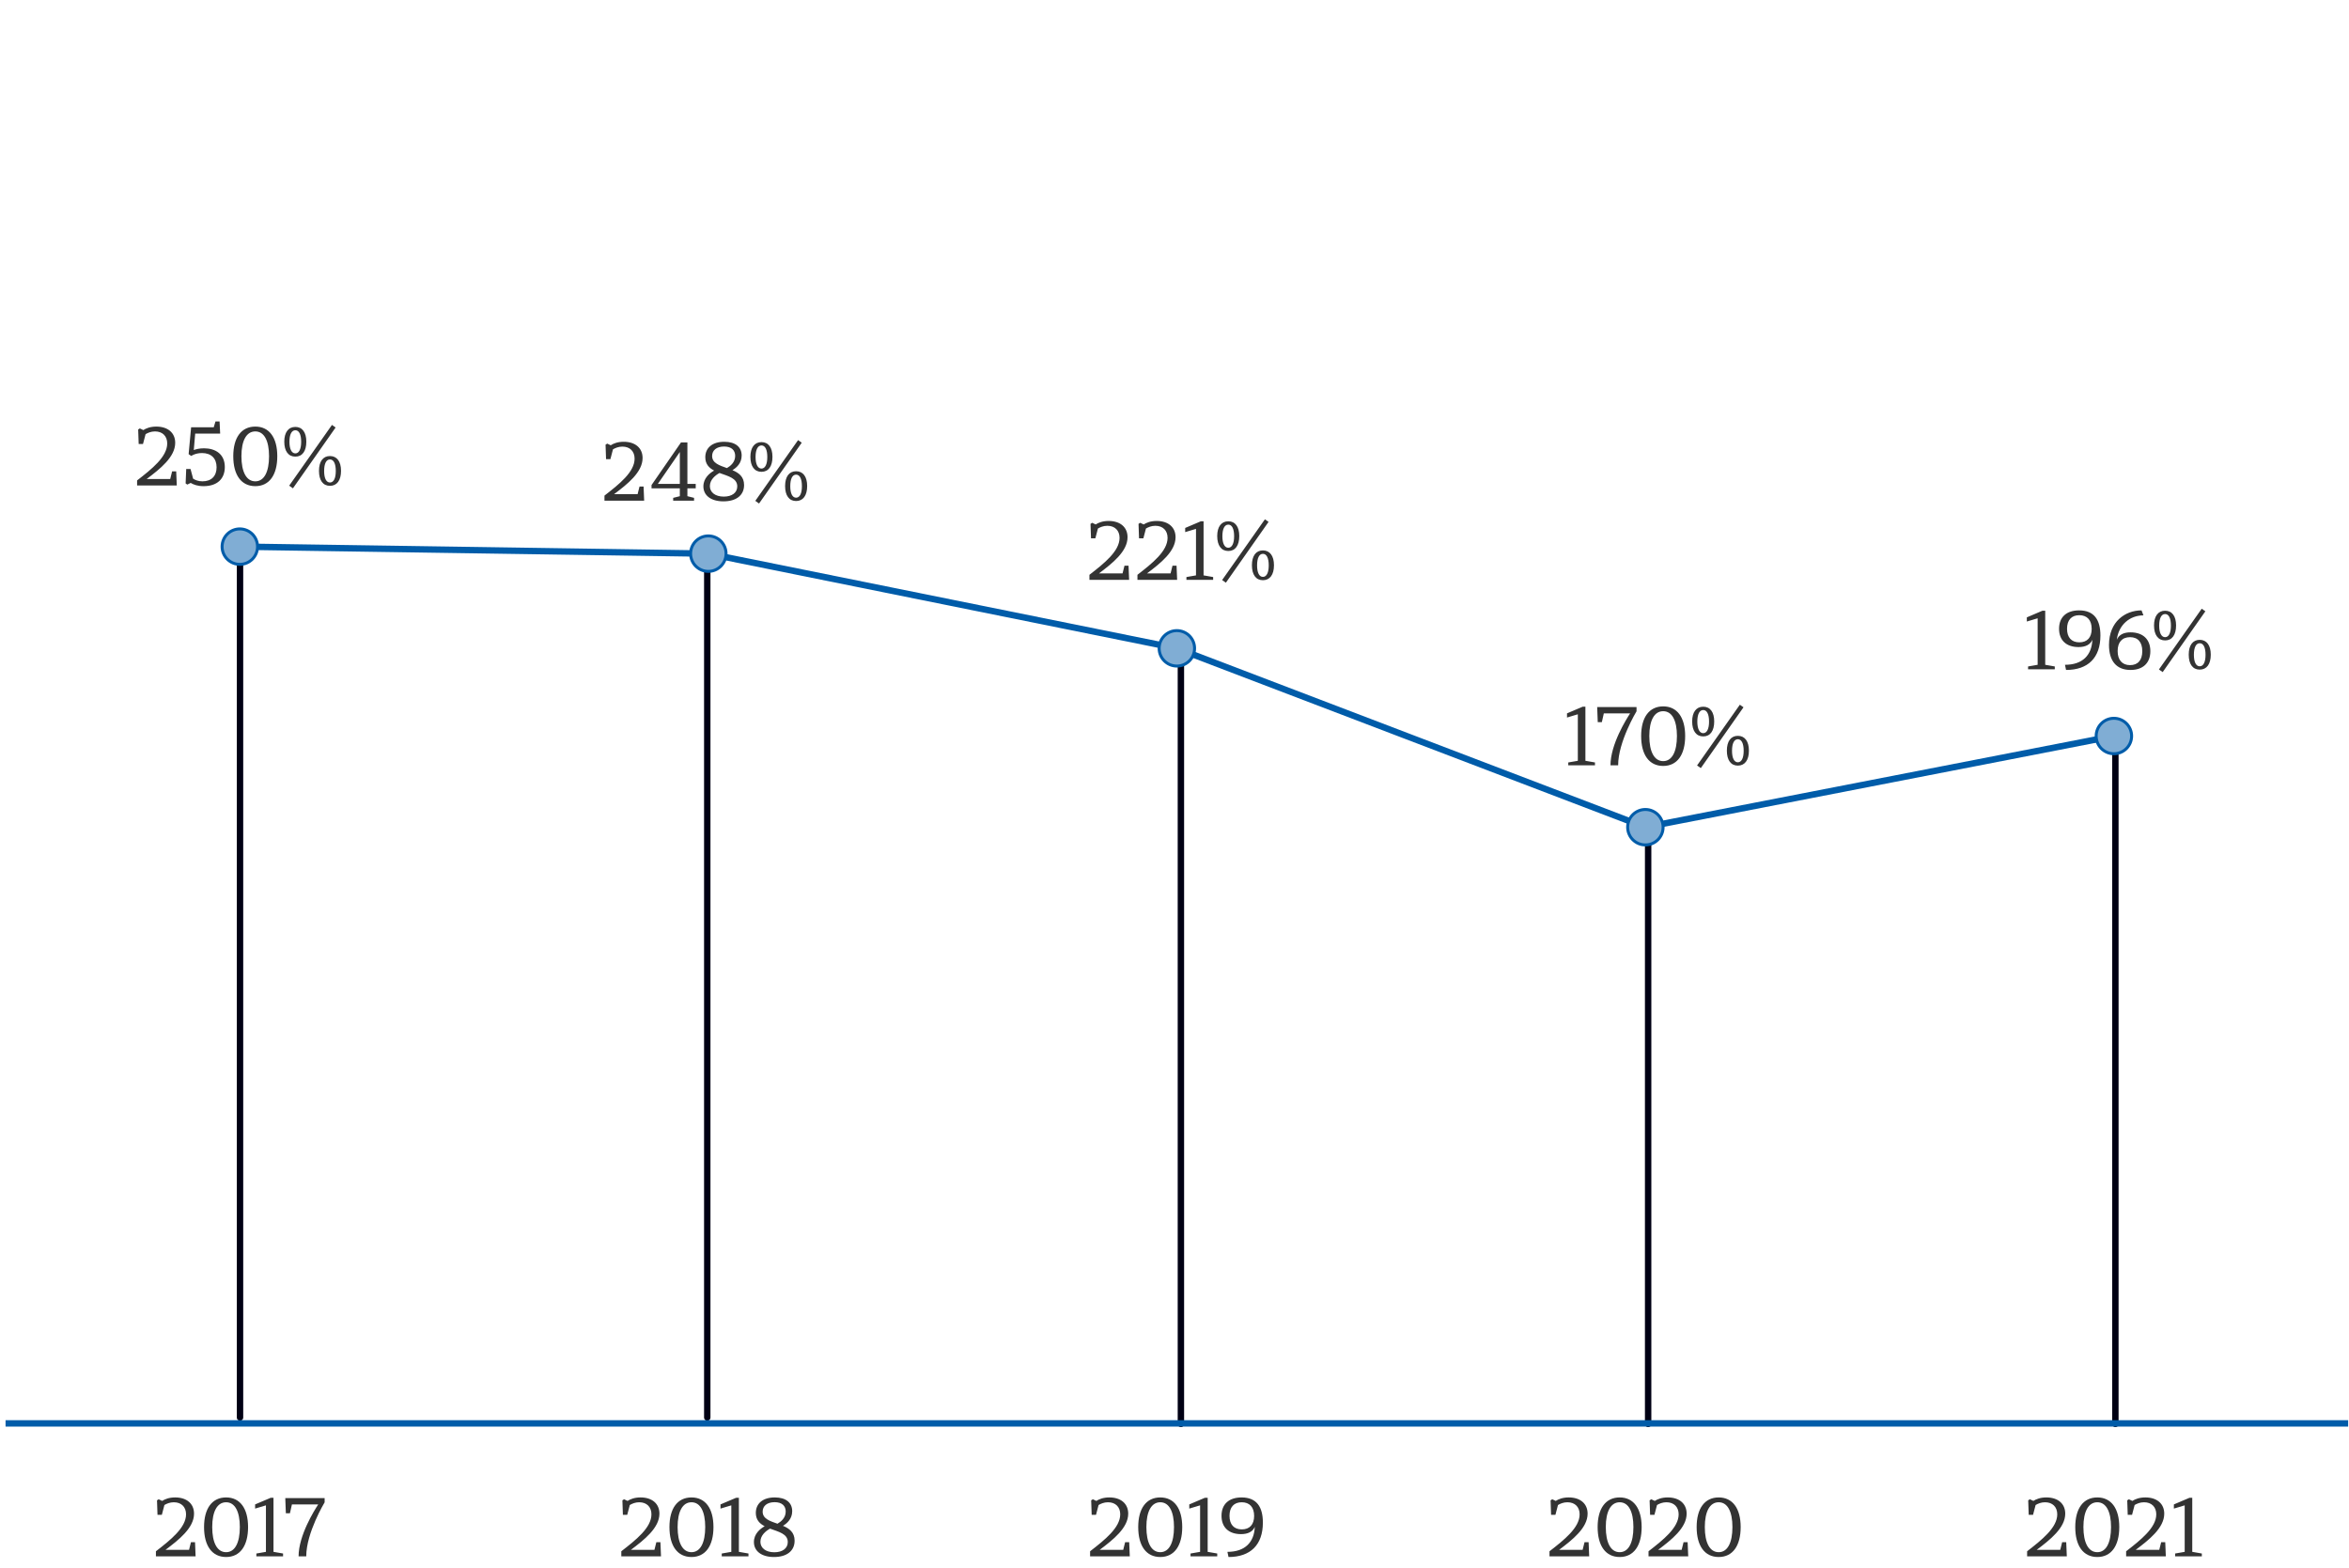 <svg xmlns="http://www.w3.org/2000/svg" width="367" height="245" viewBox="0 0 367 245"><g data-name="Grafik"><path fill="none" stroke="#000014" stroke-linecap="round" stroke-miterlimit="10" d="M37.5 85.494v136M110.5 87.494v134M184.5 101.494v121M257.5 129.494v93M330.5 116.494v106"/><path fill="none" stroke="#005ca9" stroke-miterlimit="10" d="M.868 222.414h366"/><g fill="none" stroke="#005ca9" stroke-linecap="round" stroke-miterlimit="10"><path d="M110.668 86.51l-73.2-1.096M183.868 101.306l-73.2-14.796M257.068 129.254l-73.2-27.948M330.268 115.006l-73.2 14.248"/></g><path fill="none" d="M34.468 82.414h6v6h-6z"/><circle cx="37.468" cy="85.414" r="2.769" fill="#80add4" stroke="#005ca9" stroke-linecap="round" stroke-miterlimit="10" stroke-width=".462"/><path fill="none" d="M107.668 83.51h6v6h-6z"/><circle cx="110.668" cy="86.51" r="2.769" fill="#80add4" stroke="#005ca9" stroke-linecap="round" stroke-miterlimit="10" stroke-width=".462"/><path fill="none" d="M180.868 98.306h6v6h-6z"/><circle cx="183.868" cy="101.306" r="2.769" fill="#80add4" stroke="#005ca9" stroke-linecap="round" stroke-miterlimit="10" stroke-width=".462"/><g><path fill="none" d="M254.068 126.254h6v6h-6z"/><circle cx="257.068" cy="129.254" r="2.769" fill="#80add4" stroke="#005ca9" stroke-linecap="round" stroke-miterlimit="10" stroke-width=".462"/></g><g><path fill="none" d="M327.268 112.006h6v6h-6z"/><circle cx="330.268" cy="115.006" r="2.769" fill="#80add4" stroke="#005ca9" stroke-linecap="round" stroke-miterlimit="10" stroke-width=".462"/></g><g fill="#333"><path d="M316.712 242.395c2.314-1.794 4.707-3.693 4.707-5.773 0-1.144-.729-1.885-1.911-1.885-.612 0-1.118.221-1.47.43l-.402 1.533h-.677l-.078-2.262.26-.169.546.26c.417-.273 1.08-.546 2.029-.546 1.82 0 2.951.988 2.951 2.535 0 2.223-2.366 4.083-4.46 5.655h3.68l.299-1.195h.636l.092 2.21h-6.202v-.793zM327.677 233.983c2.17 0 3.431 1.716 3.431 4.628 0 2.952-1.26 4.68-3.431 4.68-2.185 0-3.446-1.728-3.446-4.68 0-2.912 1.261-4.628 3.446-4.628zm0 8.555c1.378 0 2.144-1.47 2.144-3.927 0-2.43-.766-3.874-2.144-3.874-1.392 0-2.171 1.443-2.171 3.874 0 2.457.78 3.927 2.17 3.927zM332.182 242.395c2.314-1.794 4.707-3.693 4.707-5.773 0-1.144-.729-1.885-1.911-1.885-.612 0-1.119.221-1.47.43l-.403 1.533h-.676l-.077-2.262.26-.169.545.26c.416-.273 1.08-.546 2.029-.546 1.819 0 2.95.988 2.95 2.535 0 2.223-2.365 4.083-4.46 5.655h3.68l.3-1.195h.636l.09 2.21h-6.2v-.793zM339.639 235.075l2.444-1.04h.429v8.45l1.495.26v.443h-4.173v-.442l1.495-.26v-7.268l-1.69.507v-.65zM242.09 242.395c2.314-1.794 4.707-3.693 4.707-5.773 0-1.144-.729-1.885-1.911-1.885-.612 0-1.118.221-1.47.43l-.402 1.533h-.677l-.077-2.262.26-.169.545.26c.416-.273 1.08-.546 2.029-.546 1.82 0 2.95.988 2.95 2.535 0 2.223-2.365 4.083-4.459 5.655h3.68l.298-1.195h.637l.091 2.21h-6.201v-.793zM253.055 233.983c2.17 0 3.431 1.716 3.431 4.628 0 2.952-1.26 4.68-3.431 4.68-2.185 0-3.446-1.728-3.446-4.68 0-2.912 1.261-4.628 3.446-4.628zm0 8.555c1.378 0 2.144-1.47 2.144-3.927 0-2.43-.766-3.874-2.144-3.874-1.392 0-2.171 1.443-2.171 3.874 0 2.457.78 3.927 2.17 3.927zM257.56 242.395c2.314-1.794 4.707-3.693 4.707-5.773 0-1.144-.729-1.885-1.912-1.885-.61 0-1.118.221-1.47.43l-.402 1.533h-.676l-.078-2.262.26-.169.546.26c.416-.273 1.08-.546 2.028-.546 1.82 0 2.952.988 2.952 2.535 0 2.223-2.367 4.083-4.46 5.655h3.68l.298-1.195h.637l.092 2.21h-6.202v-.793zM268.524 233.983c2.171 0 3.432 1.716 3.432 4.628 0 2.952-1.26 4.68-3.432 4.68-2.184 0-3.445-1.728-3.445-4.68 0-2.912 1.26-4.628 3.445-4.628zm0 8.555c1.378 0 2.145-1.47 2.145-3.927 0-2.43-.767-3.874-2.145-3.874-1.391 0-2.17 1.443-2.17 3.874 0 2.457.779 3.927 2.17 3.927z"/><g><path d="M170.313 242.395c2.314-1.794 4.707-3.693 4.707-5.773 0-1.144-.729-1.885-1.912-1.885-.61 0-1.118.221-1.47.43l-.402 1.533h-.676l-.078-2.262.26-.169.546.26c.416-.273 1.08-.546 2.028-.546 1.82 0 2.952.988 2.952 2.535 0 2.223-2.367 4.083-4.46 5.655h3.68l.298-1.195h.637l.09 2.21h-6.2v-.793zM181.277 233.983c2.171 0 3.432 1.716 3.432 4.628 0 2.952-1.26 4.68-3.432 4.68-2.184 0-3.445-1.728-3.445-4.68 0-2.912 1.26-4.628 3.445-4.628zm0 8.555c1.378 0 2.145-1.47 2.145-3.927 0-2.43-.767-3.874-2.145-3.874-1.391 0-2.17 1.443-2.17 3.874 0 2.457.779 3.927 2.17 3.927zM185.809 235.075l2.444-1.04h.429v8.45l1.495.26v.443h-4.173v-.442l1.495-.26v-7.268l-1.69.507v-.65zM197.308 237.91c0 3.484-1.938 5.382-5.37 5.382l-.168-.807c2.768 0 4.185-1.52 4.276-3.913-.312.767-1.08 1.144-2.157 1.144-1.886 0-3.043-1.04-3.043-2.86 0-1.82 1.157-2.873 3.133-2.873 2.392 0 3.329 1.534 3.329 3.926zm-5.214-1.053c0 1.352.69 2.119 1.925 2.119 1.234 0 1.923-.767 1.923-2.107 0-1.352-.702-2.132-1.937-2.132-1.222 0-1.911.767-1.911 2.12z"/></g><g><path d="M97.072 242.395c2.315-1.794 4.707-3.693 4.707-5.773 0-1.144-.728-1.885-1.91-1.885-.612 0-1.119.221-1.47.43l-.403 1.533h-.677l-.077-2.262.26-.169.546.26c.416-.273 1.079-.546 2.028-.546 1.82 0 2.951.988 2.951 2.535 0 2.223-2.366 4.083-4.46 5.655h3.68l.299-1.195h.637l.09 2.21h-6.2v-.793zM108.037 233.983c2.171 0 3.432 1.716 3.432 4.628 0 2.952-1.261 4.68-3.432 4.68-2.184 0-3.445-1.728-3.445-4.68 0-2.912 1.26-4.628 3.445-4.628zm0 8.555c1.378 0 2.145-1.47 2.145-3.927 0-2.43-.767-3.874-2.145-3.874-1.391 0-2.17 1.443-2.17 3.874 0 2.457.779 3.927 2.17 3.927zM112.568 235.075l2.445-1.04h.428v8.45l1.496.26v.443h-4.173v-.442l1.495-.26v-7.268l-1.69.507v-.65zM118.088 236.401c0-1.456 1.079-2.418 2.965-2.418 1.755 0 2.717.833 2.717 2.145 0 1.21-.806 1.911-1.444 2.289.988.416 1.82 1.013 1.82 2.326 0 1.587-1.208 2.549-3.223 2.549-1.964 0-3.134-.936-3.134-2.34 0-1.275.962-2.068 1.678-2.47-.78-.404-1.38-1.001-1.38-2.08zm2.224 2.457c-.624.338-1.508 1.027-1.508 2.055 0 .962.832 1.637 2.17 1.637 1.3 0 2.106-.624 2.106-1.599 0-1.286-1.43-1.598-2.768-2.093zm2.444-2.665c0-.897-.585-1.469-1.73-1.469-1.182 0-1.872.598-1.872 1.482 0 1.106 1.131 1.47 2.315 1.885.546-.312 1.287-.91 1.287-1.898z"/></g><g><path d="M24.361 242.395c2.315-1.794 4.707-3.693 4.707-5.773 0-1.144-.728-1.885-1.91-1.885-.612 0-1.119.221-1.47.43l-.403 1.533h-.677l-.077-2.262.26-.169.546.26c.416-.273 1.079-.546 2.028-.546 1.82 0 2.951.988 2.951 2.535 0 2.223-2.366 4.083-4.46 5.655h3.68l.299-1.195h.637l.09 2.21h-6.2v-.793zM35.326 233.983c2.171 0 3.432 1.716 3.432 4.628 0 2.952-1.26 4.68-3.432 4.68-2.184 0-3.445-1.728-3.445-4.68 0-2.912 1.26-4.628 3.445-4.628zm0 8.555c1.378 0 2.145-1.47 2.145-3.927 0-2.43-.767-3.874-2.145-3.874-1.391 0-2.17 1.443-2.17 3.874 0 2.457.779 3.927 2.17 3.927zM39.857 235.075l2.445-1.04h.428v8.45l1.496.26v.443h-4.173v-.442l1.495-.26v-7.268l-1.69.507v-.65zM46.65 243.188c0-3.264 2.47-7.203 3.068-8.113H45.61l-.312 1.378h-.637l-.09-2.366h6.148v.663s-2.873 4.745-2.873 8.438H46.65z"/></g></g></g><g data-name="En" fill="#333"><path d="M21.42 75.068c2.313-1.794 4.705-3.692 4.705-5.773 0-1.144-.728-1.884-1.91-1.884-.611 0-1.118.22-1.47.428l-.403 1.535h-.676l-.078-2.263.26-.169.547.26c.416-.272 1.079-.546 2.027-.546 1.82 0 2.951.989 2.951 2.535 0 2.224-2.365 4.083-4.459 5.656h3.68l.299-1.196h.636l.092 2.21H21.42v-.793zM29.86 66.76h3.535l.273-.91h.637l.091 1.899h-3.9l-.22 2.574c.363-.143.896-.273 1.598-.273 1.781 0 3.25.897 3.25 2.925 0 1.872-1.222 2.99-3.315 2.99-.95 0-1.586-.247-2.015-.507l-.533.26-.26-.182.09-2.25h.677l.403 1.509c.338.22.832.416 1.456.416 1.417 0 2.21-.832 2.21-2.197 0-1.404-.858-2.223-2.274-2.223-1.054 0-1.69.455-1.69.455l-.404-.286.39-4.2zM39.89 66.656c2.17 0 3.432 1.717 3.432 4.629 0 2.95-1.261 4.68-3.432 4.68-2.184 0-3.445-1.73-3.445-4.68 0-2.912 1.261-4.629 3.445-4.629zm0 8.555c1.378 0 2.145-1.47 2.145-3.926 0-2.431-.767-3.874-2.145-3.874-1.391 0-2.171 1.443-2.171 3.874 0 2.457.78 3.926 2.17 3.926zM46.145 66.709c1.091 0 1.714.857 1.714 2.3 0 1.483-.623 2.34-1.714 2.34-1.093 0-1.73-.857-1.73-2.34 0-1.443.637-2.3 1.73-2.3zm5.72-.312l.57.402-6.668 9.504-.585-.416 6.682-9.49zm-5.72 4.446c.584 0 .909-.69.909-1.807 0-1.144-.325-1.807-.91-1.807s-.923.663-.923 1.807c0 1.118.338 1.807.924 1.807zm5.408.416c1.092 0 1.728.858 1.728 2.314 0 1.482-.636 2.34-1.728 2.34-1.093 0-1.717-.858-1.717-2.34 0-1.456.624-2.314 1.717-2.314zm0 4.134c.584 0 .909-.676.909-1.794 0-1.144-.325-1.807-.91-1.807s-.91.663-.91 1.807c0 1.118.325 1.794.91 1.794zM94.441 77.442c2.315-1.794 4.706-3.692 4.706-5.772 0-1.145-.727-1.885-1.91-1.885-.611 0-1.118.22-1.47.428l-.402 1.535h-.677l-.078-2.263.261-.169.545.26c.416-.272 1.08-.546 2.03-.546 1.819 0 2.95.989 2.95 2.535 0 2.224-2.367 4.083-4.46 5.656h3.68l.3-1.196h.636l.09 2.21h-6.2v-.793zM106.396 69.135h1.001v6.474h1.3v.702h-1.3v1.222l1.04.26v.442h-3.263v-.442l1.04-.26V76.31h-4.42v-.52l4.602-6.656zm-.181 6.474v-4.98l-3.433 4.98h3.433zM110.193 71.449c0-1.456 1.08-2.419 2.965-2.419 1.755 0 2.717.832 2.717 2.146 0 1.209-.807 1.911-1.443 2.288.988.416 1.82 1.014 1.82 2.327 0 1.586-1.209 2.548-3.225 2.548-1.963 0-3.132-.936-3.132-2.34 0-1.274.962-2.067 1.677-2.47-.78-.403-1.379-1.001-1.379-2.08zm2.224 2.457c-.624.338-1.509 1.027-1.509 2.054 0 .962.832 1.638 2.172 1.638 1.3 0 2.106-.624 2.106-1.599 0-1.287-1.43-1.599-2.769-2.093zm2.444-2.665c0-.897-.586-1.47-1.73-1.47-1.182 0-1.871.599-1.871 1.482 0 1.105 1.13 1.47 2.314 1.886.546-.312 1.287-.91 1.287-1.898zM118.97 69.083c1.092 0 1.716.857 1.716 2.3 0 1.483-.624 2.34-1.716 2.34s-1.73-.857-1.73-2.34c0-1.442.638-2.3 1.73-2.3zm5.72-.312l.572.402-6.67 9.504-.584-.416 6.681-9.49zm-5.72 4.446c.585 0 .91-.69.91-1.807 0-1.144-.325-1.807-.91-1.807s-.923.663-.923 1.807c0 1.118.338 1.807.923 1.807zm5.408.416c1.093 0 1.73.858 1.73 2.314 0 1.482-.637 2.34-1.73 2.34-1.092 0-1.716-.858-1.716-2.34 0-1.456.624-2.314 1.716-2.314zm0 4.134c.585 0 .91-.676.91-1.794 0-1.144-.325-1.807-.91-1.807s-.91.663-.91 1.807c0 1.118.325 1.794.91 1.794z"/><g><path d="M170.21 89.815c2.313-1.794 4.706-3.692 4.706-5.772 0-1.144-.729-1.885-1.911-1.885-.61 0-1.118.22-1.469.428l-.403 1.535h-.676l-.078-2.263.26-.168.547.26c.416-.273 1.078-.547 2.027-.547 1.82 0 2.951.989 2.951 2.536 0 2.223-2.366 4.082-4.459 5.655h3.679l.3-1.196h.636l.091 2.21h-6.201v-.793zM177.712 89.815c2.314-1.794 4.706-3.692 4.706-5.772 0-1.144-.728-1.885-1.91-1.885-.612 0-1.12.22-1.47.428l-.403 1.535h-.676l-.078-2.263.26-.168.546.26c.417-.273 1.079-.547 2.028-.547 1.82 0 2.951.989 2.951 2.536 0 2.223-2.365 4.082-4.459 5.655h3.68l.299-1.196h.636l.091 2.21h-6.201v-.793zM185.169 82.496l2.444-1.04h.429v8.45l1.495.26v.442h-4.174v-.442l1.496-.26v-7.267l-1.69.507v-.65zM191.904 81.456c1.092 0 1.716.858 1.716 2.3 0 1.483-.624 2.34-1.716 2.34s-1.73-.857-1.73-2.34c0-1.442.639-2.3 1.73-2.3zm5.721-.312l.571.402-6.669 9.504-.585-.416 6.683-9.49zm-5.72 4.446c.584 0 .91-.689.91-1.807 0-1.144-.326-1.807-.91-1.807s-.924.663-.924 1.807c0 1.118.338 1.807.923 1.807zm5.408.416c1.091 0 1.728.858 1.728 2.314 0 1.482-.637 2.34-1.728 2.34s-1.717-.858-1.717-2.34c0-1.456.625-2.314 1.716-2.314zm0 4.134c.584 0 .91-.676.91-1.794 0-1.144-.326-1.807-.91-1.807s-.91.663-.91 1.807c0 1.118.325 1.794.91 1.794z"/></g><g><path d="M244.825 111.467l2.445-1.04h.428v8.45l1.495.26v.443h-4.173v-.442l1.495-.26v-7.268l-1.69.507v-.65zM251.617 119.58c0-3.264 2.47-7.202 3.069-8.113h-4.109l-.311 1.378h-.638l-.09-2.365h6.149v.662s-2.874 4.746-2.874 8.438h-1.196zM259.853 110.375c2.17 0 3.432 1.716 3.432 4.628 0 2.952-1.262 4.68-3.432 4.68-2.184 0-3.445-1.728-3.445-4.68 0-2.912 1.26-4.628 3.445-4.628zm0 8.555c1.377 0 2.145-1.47 2.145-3.927 0-2.43-.768-3.874-2.145-3.874-1.391 0-2.171 1.443-2.171 3.874 0 2.458.78 3.927 2.17 3.927zM266.107 110.427c1.092 0 1.715.858 1.715 2.302 0 1.482-.623 2.34-1.715 2.34s-1.73-.858-1.73-2.34c0-1.444.638-2.302 1.73-2.302zm5.72-.312l.571.403-6.669 9.504-.584-.416 6.682-9.49zm-5.72 4.447c.584 0 .91-.69.91-1.808 0-1.144-.326-1.807-.91-1.807-.586 0-.923.663-.923 1.807 0 1.119.337 1.808.923 1.808zm5.409.416c1.091 0 1.728.858 1.728 2.314 0 1.482-.637 2.34-1.728 2.34-1.093 0-1.717-.858-1.717-2.34 0-1.456.624-2.314 1.717-2.314zm0 4.133c.584 0 .909-.675.909-1.794 0-1.144-.325-1.807-.91-1.807s-.91.663-.91 1.807c0 1.119.325 1.794.91 1.794z"/></g><g><path d="M316.664 96.467l2.444-1.04h.43v8.45l1.494.26v.443h-4.173v-.442l1.496-.26V96.61l-1.69.507v-.65zM328.163 99.301c0 3.485-1.937 5.383-5.369 5.383l-.169-.806c2.769 0 4.186-1.521 4.277-3.914-.312.768-1.08 1.144-2.158 1.144-1.886 0-3.043-1.04-3.043-2.86 0-1.82 1.157-2.873 3.134-2.873 2.392 0 3.328 1.534 3.328 3.926zm-5.214-1.052c0 1.352.69 2.118 1.925 2.118s1.924-.766 1.924-2.106c0-1.352-.702-2.132-1.937-2.132-1.222 0-1.912.768-1.912 2.12zM335.964 101.746c0 1.859-1.157 2.938-3.094 2.938-2.184 0-3.367-1.378-3.367-3.913 0-3.64 2.535-5.396 5.083-5.396l.299.78c-2.145 0-3.887 1.495-4.16 3.81.351-.833 1.144-1.157 2.145-1.157 1.924 0 3.094 1.078 3.094 2.938zm-5.11-.014c0 1.392.716 2.198 1.938 2.198 1.235 0 1.911-.793 1.911-2.184s-.676-2.184-1.911-2.184c-1.248 0-1.938.793-1.938 2.17zM338.268 95.427c1.091 0 1.715.858 1.715 2.302 0 1.482-.624 2.34-1.715 2.34s-1.73-.858-1.73-2.34c0-1.444.638-2.302 1.73-2.302zm5.72-.312l.572.403-6.67 9.504-.584-.416 6.682-9.49zm-5.72 4.447c.585 0 .91-.69.91-1.808 0-1.144-.325-1.807-.91-1.807s-.923.663-.923 1.807c0 1.119.338 1.808.923 1.808zm5.408.416c1.092 0 1.728.858 1.728 2.314 0 1.482-.636 2.34-1.728 2.34s-1.717-.858-1.717-2.34c0-1.456.625-2.314 1.717-2.314zm0 4.133c.585 0 .91-.675.91-1.794 0-1.144-.325-1.807-.91-1.807s-.91.663-.91 1.807c0 1.119.325 1.794.91 1.794z"/></g></g></svg>